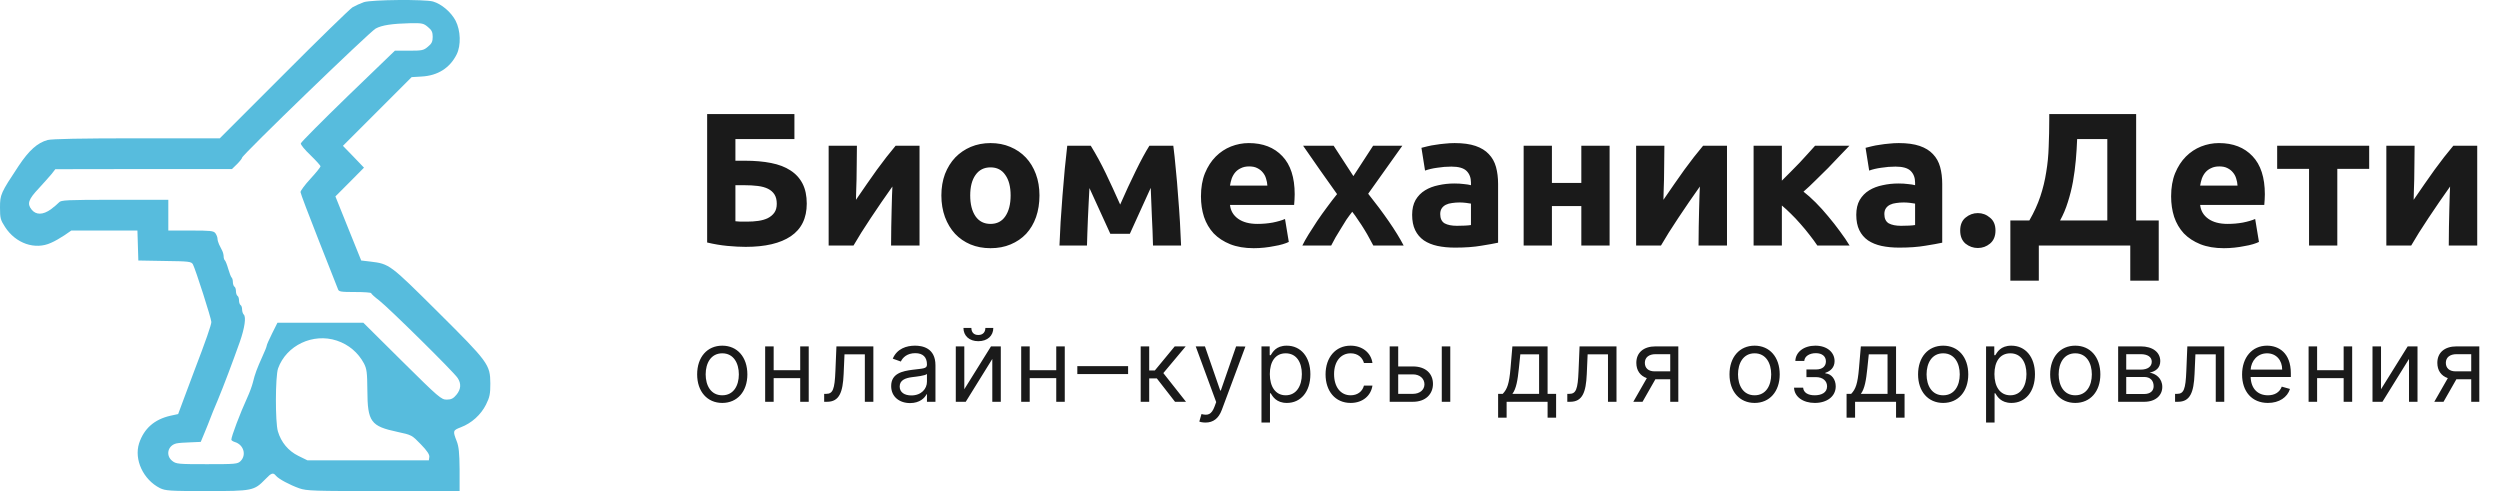 <?xml version="1.0" encoding="UTF-8"?> <svg xmlns="http://www.w3.org/2000/svg" width="224" height="44" viewBox="0 0 224 44" fill="none"> <path d="M65.893 12.463V14.401H66.76C67.633 14.401 68.409 14.469 69.089 14.605C69.78 14.741 70.358 14.962 70.823 15.268C71.299 15.574 71.662 15.971 71.911 16.458C72.16 16.945 72.285 17.54 72.285 18.243C72.285 19.546 71.809 20.521 70.857 21.167C69.916 21.802 68.568 22.119 66.811 22.119C66.335 22.119 65.791 22.091 65.179 22.034C64.578 21.977 63.972 21.875 63.36 21.728V10.219H71.18V12.463H65.893ZM66.947 19.858C67.298 19.858 67.633 19.835 67.95 19.79C68.267 19.745 68.545 19.665 68.783 19.552C69.032 19.427 69.231 19.263 69.378 19.059C69.525 18.855 69.599 18.589 69.599 18.26C69.599 17.92 69.531 17.642 69.395 17.427C69.259 17.212 69.066 17.042 68.817 16.917C68.568 16.792 68.262 16.707 67.899 16.662C67.536 16.617 67.128 16.594 66.675 16.594H65.893V19.824C66.018 19.835 66.165 19.847 66.335 19.858C66.516 19.858 66.72 19.858 66.947 19.858ZM82.39 13.058V22H79.84C79.84 21.433 79.845 20.872 79.857 20.317C79.868 19.75 79.879 19.229 79.891 18.753C79.902 18.277 79.913 17.863 79.925 17.512C79.947 17.149 79.959 16.883 79.959 16.713C79.63 17.178 79.301 17.648 78.973 18.124C78.644 18.6 78.327 19.07 78.021 19.535C77.726 19.988 77.443 20.425 77.171 20.844C76.91 21.263 76.678 21.649 76.474 22H74.247V13.058H76.78C76.78 13.625 76.774 14.169 76.763 14.69C76.763 15.2 76.757 15.665 76.746 16.084C76.734 16.503 76.723 16.872 76.712 17.189C76.7 17.495 76.695 17.733 76.695 17.903C77.375 16.906 77.998 16.01 78.565 15.217C79.143 14.424 79.704 13.704 80.248 13.058H82.39ZM93.136 17.512C93.136 18.215 93.034 18.861 92.83 19.45C92.626 20.028 92.331 20.527 91.946 20.946C91.561 21.354 91.096 21.671 90.552 21.898C90.019 22.125 89.419 22.238 88.75 22.238C88.093 22.238 87.492 22.125 86.948 21.898C86.415 21.671 85.956 21.354 85.571 20.946C85.186 20.527 84.885 20.028 84.67 19.45C84.455 18.861 84.347 18.215 84.347 17.512C84.347 16.809 84.455 16.169 84.67 15.591C84.897 15.013 85.203 14.52 85.588 14.112C85.985 13.704 86.449 13.387 86.982 13.16C87.526 12.933 88.115 12.82 88.75 12.82C89.396 12.82 89.985 12.933 90.518 13.16C91.062 13.387 91.527 13.704 91.912 14.112C92.297 14.52 92.598 15.013 92.813 15.591C93.028 16.169 93.136 16.809 93.136 17.512ZM90.552 17.512C90.552 16.73 90.393 16.118 90.076 15.676C89.77 15.223 89.328 14.996 88.75 14.996C88.172 14.996 87.724 15.223 87.407 15.676C87.09 16.118 86.931 16.73 86.931 17.512C86.931 18.294 87.09 18.917 87.407 19.382C87.724 19.835 88.172 20.062 88.75 20.062C89.328 20.062 89.77 19.835 90.076 19.382C90.393 18.917 90.552 18.294 90.552 17.512ZM97.614 16.849C97.591 17.246 97.569 17.676 97.546 18.141C97.523 18.606 97.501 19.076 97.478 19.552C97.467 20.017 97.45 20.464 97.427 20.895C97.416 21.314 97.404 21.683 97.393 22H94.928C94.951 21.377 94.985 20.674 95.03 19.892C95.087 19.11 95.144 18.317 95.2 17.512C95.268 16.696 95.336 15.903 95.404 15.132C95.484 14.361 95.557 13.67 95.625 13.058H97.733C98.221 13.851 98.668 14.673 99.076 15.523C99.484 16.373 99.915 17.308 100.368 18.328C100.844 17.24 101.309 16.237 101.762 15.319C102.216 14.39 102.624 13.636 102.986 13.058H105.128C105.208 13.67 105.281 14.361 105.349 15.132C105.429 15.903 105.497 16.696 105.553 17.512C105.621 18.317 105.678 19.11 105.723 19.892C105.769 20.674 105.803 21.377 105.825 22H103.309C103.287 21.116 103.253 20.238 103.207 19.365C103.173 18.492 103.139 17.648 103.105 16.832L101.235 20.946H99.484L97.614 16.849ZM107.606 17.597C107.606 16.804 107.725 16.112 107.963 15.523C108.212 14.922 108.535 14.424 108.932 14.027C109.328 13.63 109.782 13.33 110.292 13.126C110.813 12.922 111.346 12.82 111.89 12.82C113.159 12.82 114.162 13.211 114.899 13.993C115.635 14.764 116.004 15.903 116.004 17.41C116.004 17.557 115.998 17.722 115.987 17.903C115.975 18.073 115.964 18.226 115.953 18.362H110.207C110.263 18.883 110.507 19.297 110.938 19.603C111.368 19.909 111.946 20.062 112.672 20.062C113.136 20.062 113.59 20.022 114.032 19.943C114.485 19.852 114.853 19.745 115.137 19.62L115.477 21.677C115.341 21.745 115.159 21.813 114.933 21.881C114.706 21.949 114.451 22.006 114.168 22.051C113.896 22.108 113.601 22.153 113.284 22.187C112.966 22.221 112.649 22.238 112.332 22.238C111.527 22.238 110.824 22.119 110.224 21.881C109.634 21.643 109.141 21.32 108.745 20.912C108.359 20.493 108.07 20 107.878 19.433C107.696 18.866 107.606 18.254 107.606 17.597ZM113.556 16.628C113.544 16.413 113.505 16.203 113.437 15.999C113.38 15.795 113.284 15.614 113.148 15.455C113.023 15.296 112.859 15.166 112.655 15.064C112.462 14.962 112.218 14.911 111.924 14.911C111.64 14.911 111.397 14.962 111.193 15.064C110.989 15.155 110.819 15.279 110.683 15.438C110.547 15.597 110.439 15.784 110.36 15.999C110.292 16.203 110.241 16.413 110.207 16.628H113.556ZM121.263 15.778L123.031 13.058H125.649L122.589 17.359C123.269 18.209 123.886 19.036 124.442 19.841C124.997 20.646 125.439 21.365 125.768 22H123.048C122.957 21.83 122.844 21.62 122.708 21.371C122.572 21.11 122.419 20.844 122.249 20.572C122.079 20.289 121.897 20.011 121.705 19.739C121.523 19.456 121.342 19.201 121.161 18.974C120.991 19.189 120.815 19.427 120.634 19.688C120.464 19.949 120.299 20.215 120.141 20.487C119.982 20.748 119.823 21.008 119.665 21.269C119.517 21.53 119.387 21.773 119.274 22H116.69C116.826 21.717 117.013 21.382 117.251 20.997C117.489 20.612 117.744 20.215 118.016 19.807C118.299 19.388 118.594 18.974 118.9 18.566C119.206 18.147 119.506 17.756 119.801 17.393C119.291 16.679 118.781 15.959 118.271 15.234C117.761 14.497 117.256 13.772 116.758 13.058H119.495L121.263 15.778ZM130.54 20.232C130.789 20.232 131.027 20.226 131.254 20.215C131.48 20.204 131.662 20.187 131.798 20.164V18.243C131.696 18.22 131.543 18.198 131.339 18.175C131.135 18.152 130.948 18.141 130.778 18.141C130.54 18.141 130.313 18.158 130.098 18.192C129.894 18.215 129.712 18.266 129.554 18.345C129.395 18.424 129.27 18.532 129.18 18.668C129.089 18.804 129.044 18.974 129.044 19.178C129.044 19.575 129.174 19.852 129.435 20.011C129.707 20.158 130.075 20.232 130.54 20.232ZM130.336 12.82C131.084 12.82 131.707 12.905 132.206 13.075C132.704 13.245 133.101 13.489 133.396 13.806C133.702 14.123 133.917 14.509 134.042 14.962C134.166 15.415 134.229 15.92 134.229 16.475V21.745C133.866 21.824 133.362 21.915 132.716 22.017C132.07 22.13 131.288 22.187 130.37 22.187C129.792 22.187 129.265 22.136 128.789 22.034C128.324 21.932 127.922 21.768 127.582 21.541C127.242 21.303 126.981 20.997 126.8 20.623C126.618 20.249 126.528 19.79 126.528 19.246C126.528 18.725 126.63 18.283 126.834 17.92C127.049 17.557 127.332 17.268 127.684 17.053C128.035 16.838 128.437 16.685 128.891 16.594C129.344 16.492 129.814 16.441 130.302 16.441C130.63 16.441 130.919 16.458 131.169 16.492C131.429 16.515 131.639 16.549 131.798 16.594V16.356C131.798 15.925 131.667 15.58 131.407 15.319C131.146 15.058 130.693 14.928 130.047 14.928C129.616 14.928 129.191 14.962 128.772 15.03C128.352 15.087 127.99 15.172 127.684 15.285L127.361 13.245C127.508 13.2 127.689 13.154 127.905 13.109C128.131 13.052 128.375 13.007 128.636 12.973C128.896 12.928 129.168 12.894 129.452 12.871C129.746 12.837 130.041 12.82 130.336 12.82ZM144.22 22H141.687V18.464H139.052V22H136.519V13.058H139.052V16.39H141.687V13.058H144.22V22ZM154.739 13.058V22H152.189C152.189 21.433 152.195 20.872 152.206 20.317C152.218 19.75 152.229 19.229 152.24 18.753C152.252 18.277 152.263 17.863 152.274 17.512C152.297 17.149 152.308 16.883 152.308 16.713C151.98 17.178 151.651 17.648 151.322 18.124C150.994 18.6 150.676 19.07 150.37 19.535C150.076 19.988 149.792 20.425 149.52 20.844C149.26 21.263 149.027 21.649 148.823 22H146.596V13.058H149.129C149.129 13.625 149.124 14.169 149.112 14.69C149.112 15.2 149.107 15.665 149.095 16.084C149.084 16.503 149.073 16.872 149.061 17.189C149.05 17.495 149.044 17.733 149.044 17.903C149.724 16.906 150.348 16.01 150.914 15.217C151.492 14.424 152.053 13.704 152.597 13.058H154.739ZM159.655 16.186C159.904 15.948 160.165 15.687 160.437 15.404C160.72 15.121 160.992 14.843 161.253 14.571C161.513 14.288 161.763 14.016 162.001 13.755C162.239 13.494 162.448 13.262 162.63 13.058H165.707C165.48 13.296 165.197 13.591 164.857 13.942C164.528 14.293 164.177 14.662 163.803 15.047C163.429 15.421 163.049 15.795 162.664 16.169C162.29 16.543 161.933 16.877 161.593 17.172C161.933 17.433 162.295 17.756 162.681 18.141C163.066 18.526 163.44 18.94 163.803 19.382C164.177 19.824 164.528 20.272 164.857 20.725C165.197 21.178 165.486 21.603 165.724 22H162.834C162.63 21.694 162.397 21.377 162.137 21.048C161.876 20.708 161.604 20.379 161.321 20.062C161.037 19.733 160.748 19.427 160.454 19.144C160.17 18.861 159.904 18.617 159.655 18.413V22H157.122V13.058H159.655V16.186ZM170.334 20.232C170.583 20.232 170.821 20.226 171.048 20.215C171.274 20.204 171.456 20.187 171.592 20.164V18.243C171.49 18.22 171.337 18.198 171.133 18.175C170.929 18.152 170.742 18.141 170.572 18.141C170.334 18.141 170.107 18.158 169.892 18.192C169.688 18.215 169.506 18.266 169.348 18.345C169.189 18.424 169.064 18.532 168.974 18.668C168.883 18.804 168.838 18.974 168.838 19.178C168.838 19.575 168.968 19.852 169.229 20.011C169.501 20.158 169.869 20.232 170.334 20.232ZM170.13 12.82C170.878 12.82 171.501 12.905 172 13.075C172.498 13.245 172.895 13.489 173.19 13.806C173.496 14.123 173.711 14.509 173.836 14.962C173.96 15.415 174.023 15.92 174.023 16.475V21.745C173.66 21.824 173.156 21.915 172.51 22.017C171.864 22.13 171.082 22.187 170.164 22.187C169.586 22.187 169.059 22.136 168.583 22.034C168.118 21.932 167.716 21.768 167.376 21.541C167.036 21.303 166.775 20.997 166.594 20.623C166.412 20.249 166.322 19.79 166.322 19.246C166.322 18.725 166.424 18.283 166.628 17.92C166.843 17.557 167.126 17.268 167.478 17.053C167.829 16.838 168.231 16.685 168.685 16.594C169.138 16.492 169.608 16.441 170.096 16.441C170.424 16.441 170.713 16.458 170.963 16.492C171.223 16.515 171.433 16.549 171.592 16.594V16.356C171.592 15.925 171.461 15.58 171.201 15.319C170.94 15.058 170.487 14.928 169.841 14.928C169.41 14.928 168.985 14.962 168.566 15.03C168.146 15.087 167.784 15.172 167.478 15.285L167.155 13.245C167.302 13.2 167.483 13.154 167.699 13.109C167.925 13.052 168.169 13.007 168.43 12.973C168.69 12.928 168.962 12.894 169.246 12.871C169.54 12.837 169.835 12.82 170.13 12.82ZM178.795 20.657C178.795 21.167 178.631 21.558 178.302 21.83C177.985 22.091 177.622 22.221 177.214 22.221C176.806 22.221 176.438 22.091 176.109 21.83C175.792 21.558 175.633 21.167 175.633 20.657C175.633 20.147 175.792 19.762 176.109 19.501C176.438 19.229 176.806 19.093 177.214 19.093C177.622 19.093 177.985 19.229 178.302 19.501C178.631 19.762 178.795 20.147 178.795 20.657ZM180.128 19.756H181.828C182.247 19.031 182.576 18.311 182.814 17.597C183.052 16.883 183.228 16.158 183.341 15.421C183.466 14.684 183.539 13.925 183.562 13.143C183.596 12.361 183.613 11.539 183.613 10.678V10.219H191.399V19.756H193.422V25.145H190.872V22H182.678V25.145H180.128V19.756ZM186.112 12.463C186.089 13.075 186.05 13.704 185.993 14.35C185.936 14.996 185.851 15.636 185.738 16.271C185.625 16.894 185.472 17.506 185.279 18.107C185.098 18.696 184.865 19.246 184.582 19.756H188.815V12.463H186.112ZM194.532 17.597C194.532 16.804 194.651 16.112 194.889 15.523C195.138 14.922 195.461 14.424 195.858 14.027C196.254 13.63 196.708 13.33 197.218 13.126C197.739 12.922 198.272 12.82 198.816 12.82C200.085 12.82 201.088 13.211 201.825 13.993C202.561 14.764 202.93 15.903 202.93 17.41C202.93 17.557 202.924 17.722 202.913 17.903C202.901 18.073 202.89 18.226 202.879 18.362H197.133C197.189 18.883 197.433 19.297 197.864 19.603C198.294 19.909 198.872 20.062 199.598 20.062C200.062 20.062 200.516 20.022 200.958 19.943C201.411 19.852 201.779 19.745 202.063 19.62L202.403 21.677C202.267 21.745 202.085 21.813 201.859 21.881C201.632 21.949 201.377 22.006 201.094 22.051C200.822 22.108 200.527 22.153 200.21 22.187C199.892 22.221 199.575 22.238 199.258 22.238C198.453 22.238 197.75 22.119 197.15 21.881C196.56 21.643 196.067 21.32 195.671 20.912C195.285 20.493 194.996 20 194.804 19.433C194.622 18.866 194.532 18.254 194.532 17.597ZM200.482 16.628C200.47 16.413 200.431 16.203 200.363 15.999C200.306 15.795 200.21 15.614 200.074 15.455C199.949 15.296 199.785 15.166 199.581 15.064C199.388 14.962 199.144 14.911 198.85 14.911C198.566 14.911 198.323 14.962 198.119 15.064C197.915 15.155 197.745 15.279 197.609 15.438C197.473 15.597 197.365 15.784 197.286 15.999C197.218 16.203 197.167 16.413 197.133 16.628H200.482ZM212.279 15.132H209.423V22H206.89V15.132H204.034V13.058H212.279V15.132ZM221.959 13.058V22H219.409C219.409 21.433 219.415 20.872 219.426 20.317C219.437 19.75 219.449 19.229 219.46 18.753C219.471 18.277 219.483 17.863 219.494 17.512C219.517 17.149 219.528 16.883 219.528 16.713C219.199 17.178 218.871 17.648 218.542 18.124C218.213 18.6 217.896 19.07 217.59 19.535C217.295 19.988 217.012 20.425 216.74 20.844C216.479 21.263 216.247 21.649 216.043 22H213.816V13.058H216.349C216.349 13.625 216.343 14.169 216.332 14.69C216.332 15.2 216.326 15.665 216.315 16.084C216.304 16.503 216.292 16.872 216.281 17.189C216.27 17.495 216.264 17.733 216.264 17.903C216.944 16.906 217.567 16.01 218.134 15.217C218.712 14.424 219.273 13.704 219.817 13.058H221.959ZM64.715 36.103C66.059 36.103 66.964 35.082 66.964 33.544C66.964 31.993 66.059 30.972 64.715 30.972C63.37 30.972 62.465 31.993 62.465 33.544C62.465 35.082 63.37 36.103 64.715 36.103ZM64.715 35.418C63.693 35.418 63.228 34.539 63.228 33.544C63.228 32.549 63.693 31.657 64.715 31.657C65.736 31.657 66.201 32.549 66.201 33.544C66.201 34.539 65.736 35.418 64.715 35.418ZM69.32 31.036H68.558V36H69.32V33.88H71.699V36H72.462V31.036H71.699V33.169H69.32V31.036ZM73.845 36H74.103C75.202 36 75.519 35.147 75.59 33.518L75.667 31.747H77.49V36H78.253V31.036H74.944L74.853 33.234C74.788 34.901 74.62 35.289 74.026 35.289H73.845V36ZM81.543 36.116C82.409 36.116 82.861 35.651 83.016 35.328H83.055V36H83.817V32.73C83.817 31.153 82.615 30.972 81.982 30.972C81.232 30.972 80.379 31.23 79.991 32.135L80.715 32.394C80.883 32.032 81.281 31.644 82.008 31.644C82.709 31.644 83.055 32.016 83.055 32.652V32.678C83.055 33.046 82.68 33.014 81.775 33.13C80.854 33.25 79.849 33.454 79.849 34.591C79.849 35.56 80.599 36.116 81.543 36.116ZM81.659 35.431C81.051 35.431 80.612 35.16 80.612 34.63C80.612 34.048 81.142 33.867 81.736 33.79C82.06 33.751 82.926 33.66 83.055 33.505V34.203C83.055 34.824 82.564 35.431 81.659 35.431ZM86.402 34.875V31.036H85.639V36H86.531L88.91 32.161V36H89.672V31.036H88.793L86.402 34.875ZM88.289 29.382C88.289 29.718 88.108 30.015 87.656 30.015C87.204 30.015 87.035 29.718 87.035 29.382H86.325C86.325 30.08 86.842 30.571 87.656 30.571C88.483 30.571 89 30.08 89 29.382H88.289ZM92.262 31.036H91.499V36H92.262V33.88H94.64V36H95.403V31.036H94.64V33.169H92.262V31.036ZM101.078 32.807H96.528V33.518H101.078V32.807ZM102.206 36H102.968V33.906H103.653L105.282 36H106.265L104.235 33.428L106.239 31.036H105.256L103.473 33.195H102.968V31.036H102.206V36ZM108.015 37.861C108.703 37.861 109.188 37.496 109.475 36.724L111.589 31.049L110.755 31.036L109.385 34.992H109.333L107.963 31.036H107.136L108.971 36.026L108.829 36.414C108.551 37.17 108.209 37.241 107.653 37.099L107.459 37.771C107.536 37.81 107.756 37.861 108.015 37.861ZM113.028 37.861H113.79V35.237H113.855C114.023 35.509 114.346 36.103 115.303 36.103C116.544 36.103 117.41 35.108 117.41 33.531C117.41 31.967 116.544 30.972 115.29 30.972C114.32 30.972 114.023 31.566 113.855 31.825H113.765V31.036H113.028V37.861ZM113.777 33.518C113.777 32.407 114.269 31.657 115.199 31.657C116.169 31.657 116.647 32.471 116.647 33.518C116.647 34.578 116.156 35.418 115.199 35.418C114.282 35.418 113.777 34.643 113.777 33.518ZM121.02 36.103C122.118 36.103 122.842 35.431 122.971 34.552H122.209C122.067 35.095 121.614 35.418 121.02 35.418C120.115 35.418 119.533 34.669 119.533 33.518C119.533 32.394 120.128 31.657 121.02 31.657C121.692 31.657 122.092 32.071 122.209 32.523H122.971C122.842 31.592 122.054 30.972 121.007 30.972C119.662 30.972 118.77 32.032 118.77 33.544C118.77 35.031 119.624 36.103 121.02 36.103ZM125.279 32.833V31.036H124.516V36H126.597C127.761 36 128.394 35.289 128.394 34.397C128.394 33.492 127.761 32.833 126.597 32.833H125.279ZM129.183 36H129.945V31.036H129.183V36ZM125.279 33.544H126.597C127.202 33.544 127.631 33.912 127.631 34.436C127.631 34.937 127.202 35.289 126.597 35.289H125.279V33.544ZM134.231 37.422H134.993V36H138.664V37.422H139.427V35.289H138.664V31.036H135.51L135.342 33.001C135.223 34.391 135.045 34.869 134.644 35.289H134.231V37.422ZM135.51 35.289C135.859 34.83 135.985 34.038 136.092 33.001L136.221 31.747H137.902V35.289H135.51ZM140.43 36H140.688C141.787 36 142.104 35.147 142.175 33.518L142.252 31.747H144.075V36H144.838V31.036H141.529L141.438 33.234C141.373 34.901 141.205 35.289 140.611 35.289H140.43V36ZM149.653 36H150.377V31.036H148.334C147.265 31.036 146.615 31.595 146.615 32.51C146.615 33.192 146.958 33.676 147.556 33.88L146.344 36H147.171L148.321 33.983H149.653V36ZM149.653 33.273H148.244C147.704 33.273 147.378 32.985 147.378 32.51C147.378 32.028 147.74 31.734 148.334 31.734H149.653V33.273ZM157.213 36.103C158.557 36.103 159.462 35.082 159.462 33.544C159.462 31.993 158.557 30.972 157.213 30.972C155.868 30.972 154.963 31.993 154.963 33.544C154.963 35.082 155.868 36.103 157.213 36.103ZM157.213 35.418C156.191 35.418 155.726 34.539 155.726 33.544C155.726 32.549 156.191 31.657 157.213 31.657C158.234 31.657 158.699 32.549 158.699 33.544C158.699 34.539 158.234 35.418 157.213 35.418ZM160.746 34.733C160.772 35.548 161.55 36.103 162.607 36.103C163.693 36.103 164.481 35.522 164.481 34.617C164.481 33.996 164.11 33.492 163.551 33.454V33.402C164.022 33.256 164.378 32.914 164.378 32.355C164.378 31.57 163.706 30.972 162.659 30.972C161.625 30.972 160.888 31.541 160.862 32.342H161.663C161.686 31.931 162.116 31.644 162.698 31.644C163.276 31.644 163.602 31.938 163.602 32.381C163.602 32.794 163.318 33.105 162.71 33.105H161.857V33.79H162.71C163.318 33.79 163.706 34.123 163.706 34.617C163.706 35.182 163.205 35.418 162.594 35.418C161.996 35.418 161.596 35.182 161.56 34.733H160.746ZM165.453 37.422H166.215V36H169.886V37.422H170.649V35.289H169.886V31.036H166.732L166.564 33.001C166.445 34.391 166.267 34.869 165.866 35.289H165.453V37.422ZM166.732 35.289C167.081 34.83 167.207 34.038 167.314 33.001L167.443 31.747H169.124V35.289H166.732ZM174.108 36.103C175.452 36.103 176.357 35.082 176.357 33.544C176.357 31.993 175.452 30.972 174.108 30.972C172.763 30.972 171.859 31.993 171.859 33.544C171.859 35.082 172.763 36.103 174.108 36.103ZM174.108 35.418C173.086 35.418 172.621 34.539 172.621 33.544C172.621 32.549 173.086 31.657 174.108 31.657C175.129 31.657 175.594 32.549 175.594 33.544C175.594 34.539 175.129 35.418 174.108 35.418ZM177.951 37.861H178.714V35.237H178.778C178.946 35.509 179.269 36.103 180.226 36.103C181.467 36.103 182.333 35.108 182.333 33.531C182.333 31.967 181.467 30.972 180.213 30.972C179.244 30.972 178.946 31.566 178.778 31.825H178.688V31.036H177.951V37.861ZM178.701 33.518C178.701 32.407 179.192 31.657 180.123 31.657C181.092 31.657 181.57 32.471 181.57 33.518C181.57 34.578 181.079 35.418 180.123 35.418C179.205 35.418 178.701 34.643 178.701 33.518ZM185.943 36.103C187.287 36.103 188.192 35.082 188.192 33.544C188.192 31.993 187.287 30.972 185.943 30.972C184.598 30.972 183.694 31.993 183.694 33.544C183.694 35.082 184.598 36.103 185.943 36.103ZM185.943 35.418C184.922 35.418 184.456 34.539 184.456 33.544C184.456 32.549 184.922 31.657 185.943 31.657C186.964 31.657 187.429 32.549 187.429 33.544C187.429 34.539 186.964 35.418 185.943 35.418ZM189.786 36H192.126C193.134 36 193.741 35.431 193.741 34.669C193.741 33.89 193.15 33.47 192.604 33.389C193.163 33.273 193.56 32.959 193.56 32.355C193.56 31.563 192.882 31.036 191.815 31.036H189.786V36ZM190.51 35.302V33.777H192.126C192.649 33.777 192.966 34.09 192.966 34.604C192.966 35.037 192.649 35.302 192.126 35.302H190.51ZM190.51 33.117V31.734H191.815C192.426 31.734 192.798 31.99 192.798 32.407C192.798 32.849 192.426 33.117 191.815 33.117H190.51ZM194.886 36H195.145C196.244 36 196.56 35.147 196.631 33.518L196.709 31.747H198.532V36H199.294V31.036H195.985L195.895 33.234C195.83 34.901 195.662 35.289 195.067 35.289H194.886V36ZM203.205 36.103C204.213 36.103 204.95 35.599 205.182 34.85L204.446 34.643C204.252 35.16 203.802 35.418 203.205 35.418C202.309 35.418 201.692 34.84 201.657 33.777H205.26V33.454C205.26 31.605 204.161 30.972 203.127 30.972C201.783 30.972 200.891 32.032 200.891 33.557C200.891 35.082 201.77 36.103 203.205 36.103ZM201.657 33.117C201.708 32.345 202.255 31.657 203.127 31.657C203.954 31.657 204.484 32.277 204.484 33.117H201.657ZM207.613 31.036H206.85V36H207.613V33.88H209.991V36H210.754V31.036H209.991V33.169H207.613V31.036ZM213.339 34.875V31.036H212.576V36H213.468L215.847 32.161V36H216.609V31.036H215.73L213.339 34.875ZM221.422 36H222.146V31.036H220.104C219.034 31.036 218.385 31.595 218.385 32.51C218.385 33.192 218.727 33.676 219.325 33.88L218.113 36H218.94L220.091 33.983H221.422V36ZM221.422 33.273H220.013C219.474 33.273 219.147 32.985 219.147 32.51C219.147 32.028 219.509 31.734 220.104 31.734H221.422V33.273Z" fill="#1A1A1A"></path> <path d="M32.613 0.19C32.297 0.3 31.842 0.506 31.58 0.658C31.332 0.823 28.55 3.523 25.41 6.677L19.695 12.392H12.258C7.299 12.392 4.641 12.447 4.269 12.544C3.36 12.791 2.603 13.466 1.666 14.871C0.069 17.281 0 17.433 0 18.59C0 19.54 0.041 19.705 0.454 20.339C1.405 21.812 3.14 22.419 4.572 21.757C4.903 21.62 5.44 21.303 5.771 21.083L6.39 20.656H9.352H12.313L12.354 21.991L12.395 23.341L14.764 23.383C16.954 23.41 17.147 23.438 17.285 23.686C17.519 24.126 18.937 28.547 18.937 28.85C18.937 29.098 18.441 30.53 17.422 33.189C17.202 33.753 16.789 34.869 16.5 35.654L15.962 37.1L15.26 37.252C13.828 37.582 12.905 38.395 12.464 39.717C11.996 41.177 12.836 42.981 14.337 43.738C14.833 43.972 15.191 44 18.524 44C22.628 44 22.766 43.972 23.771 42.94C24.322 42.361 24.474 42.32 24.722 42.623C24.956 42.912 25.961 43.449 26.815 43.752C27.49 43.986 28.096 44 34.362 44H41.18V42.072C41.166 40.571 41.111 40.006 40.918 39.524C40.56 38.601 40.574 38.56 41.29 38.284C42.268 37.913 43.094 37.155 43.549 36.246C43.879 35.585 43.934 35.296 43.934 34.359C43.92 32.665 43.769 32.459 39.21 27.927C34.941 23.686 34.9 23.644 33.192 23.438L32.365 23.341L31.209 20.477L30.052 17.598L31.332 16.317L32.613 15.023L31.677 14.045L30.726 13.067L33.798 9.996L36.883 6.911L37.792 6.856C39.238 6.773 40.312 6.084 40.918 4.872C41.318 4.06 41.276 2.738 40.822 1.856C40.408 1.071 39.555 0.355 38.797 0.135C38.053 -0.072 33.329 -0.031 32.613 0.19ZM38.343 2.421C38.687 2.696 38.77 2.889 38.77 3.302C38.77 3.715 38.687 3.908 38.343 4.184C37.957 4.514 37.819 4.542 36.649 4.542H35.382L31.181 8.591C28.881 10.822 26.98 12.736 26.953 12.847C26.925 12.957 27.325 13.439 27.82 13.907C28.316 14.389 28.716 14.83 28.716 14.899C28.716 14.981 28.316 15.477 27.82 16.014C27.325 16.551 26.925 17.088 26.925 17.212C26.925 17.323 27.669 19.278 28.564 21.551C29.459 23.823 30.244 25.793 30.286 25.917C30.355 26.137 30.547 26.165 31.814 26.165C32.613 26.165 33.261 26.206 33.261 26.275C33.261 26.33 33.577 26.619 33.977 26.922C34.817 27.569 40.656 33.326 41.001 33.863C41.345 34.373 41.304 34.883 40.891 35.378C40.615 35.709 40.422 35.805 40.023 35.805C39.541 35.805 39.321 35.626 36.029 32.362L32.558 28.919H28.702H24.859L24.377 29.883C24.116 30.407 23.895 30.902 23.895 30.985C23.895 31.054 23.716 31.508 23.496 31.977C23.028 33.023 22.849 33.478 22.656 34.277C22.573 34.607 22.353 35.199 22.174 35.585C21.499 37.059 20.728 39.111 20.728 39.4C20.728 39.455 20.865 39.551 21.044 39.607C21.829 39.841 22.105 40.764 21.554 41.314C21.292 41.576 21.099 41.59 18.538 41.59C15.99 41.59 15.783 41.576 15.439 41.301C14.819 40.819 15.026 39.91 15.811 39.73C15.976 39.689 16.541 39.648 17.05 39.634L17.987 39.593L18.331 38.767C18.524 38.312 18.744 37.747 18.827 37.527C18.91 37.293 19.213 36.549 19.502 35.874C20.053 34.552 20.838 32.459 21.485 30.641C21.926 29.374 22.064 28.41 21.843 28.189C21.761 28.107 21.692 27.9 21.692 27.735C21.692 27.556 21.637 27.377 21.554 27.335C21.485 27.294 21.416 27.101 21.416 26.922C21.416 26.743 21.361 26.55 21.279 26.509C21.21 26.468 21.141 26.275 21.141 26.096C21.141 25.917 21.086 25.724 21.003 25.683C20.934 25.641 20.865 25.448 20.865 25.269C20.865 25.09 20.81 24.911 20.755 24.87C20.7 24.829 20.562 24.484 20.452 24.099C20.342 23.713 20.204 23.369 20.149 23.328C20.094 23.286 20.039 23.135 20.039 22.983C20.039 22.845 19.984 22.598 19.901 22.446C19.832 22.294 19.708 22.047 19.626 21.895C19.557 21.744 19.488 21.509 19.488 21.386C19.488 21.248 19.392 21.027 19.295 20.89C19.13 20.683 18.855 20.656 17.092 20.656H15.081V19.278V17.901H10.274C5.963 17.901 5.454 17.929 5.289 18.135C5.178 18.259 4.848 18.535 4.559 18.755C3.843 19.265 3.223 19.278 2.823 18.769C2.41 18.245 2.548 17.86 3.484 16.868C3.911 16.4 4.421 15.835 4.614 15.601L4.958 15.16L12.877 15.147H20.783L21.237 14.706C21.485 14.458 21.692 14.196 21.692 14.127C21.692 13.893 33.109 2.862 33.66 2.559C34.211 2.256 35.12 2.118 36.8 2.077C37.819 2.063 37.957 2.09 38.343 2.421ZM30.175 30.517C31.25 30.875 32.09 31.591 32.613 32.569C32.861 33.051 32.903 33.368 32.916 34.979C32.93 37.802 33.219 38.188 35.616 38.698C36.897 38.973 36.91 38.987 37.709 39.813C38.274 40.392 38.494 40.736 38.467 40.943L38.425 41.245H32.985H27.545L26.732 40.846C25.837 40.405 25.19 39.634 24.901 38.656C24.653 37.844 24.666 33.712 24.915 33.01C25.658 30.944 28.041 29.814 30.175 30.517Z" fill="#57BCDD"></path> </svg> 